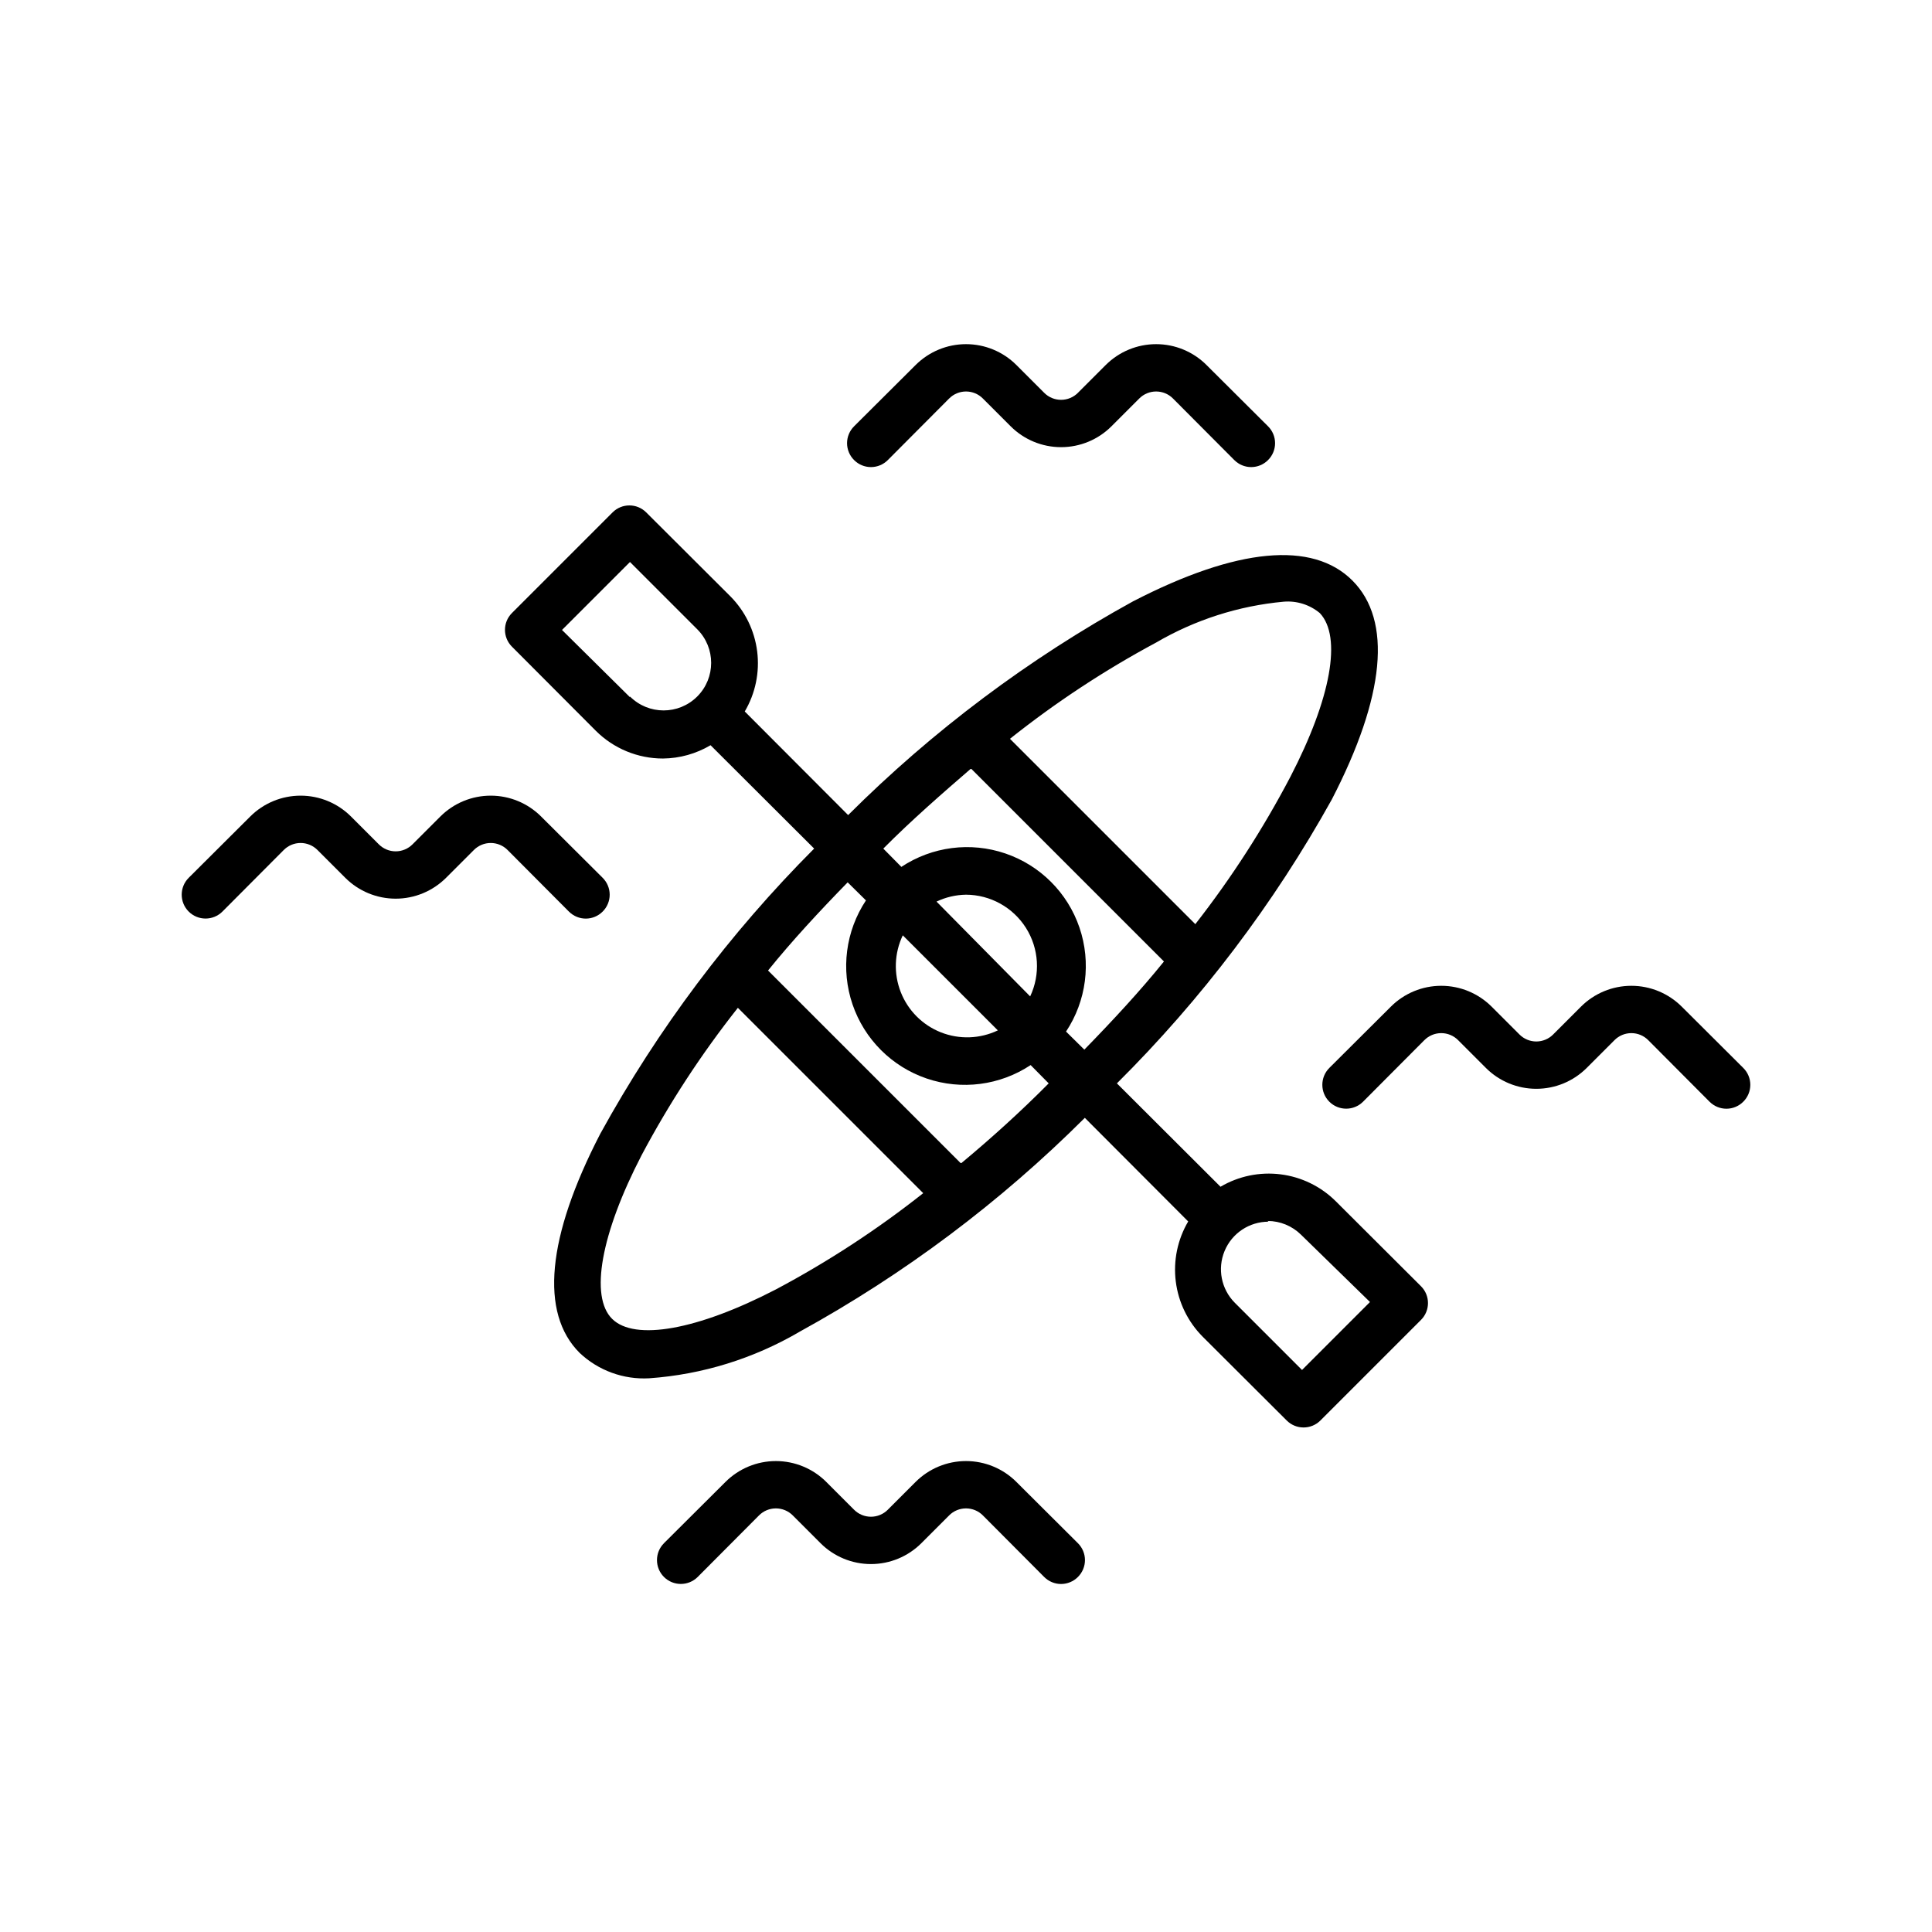 <?xml version="1.0" encoding="UTF-8"?>
<!-- Uploaded to: SVG Repo, www.svgrepo.com, Generator: SVG Repo Mixer Tools -->
<svg fill="#000000" width="800px" height="800px" version="1.1" viewBox="144 144 512 512" xmlns="http://www.w3.org/2000/svg">
 <g>
  <path d="m496.92 355.91c14.168-27.395 16.059-47.484 5.481-58.062-10.578-10.578-30.605-8.691-58.062 5.481l-0.004-0.004c-27.727 15.25-53.168 34.332-75.57 56.68l-27.395-27.457c2.828-4.801 3.984-10.398 3.289-15.926s-3.203-10.668-7.129-14.617l-22.293-22.23c-2.457-2.441-6.426-2.441-8.883 0l-26.703 26.703h0.004c-2.441 2.453-2.441 6.422 0 8.879l22.23 22.293c4.727 4.723 11.137 7.375 17.82 7.367 4.438-0.047 8.781-1.262 12.598-3.527l27.457 27.395c-22.352 22.402-41.43 47.844-56.68 75.574-14.168 27.395-16.059 47.484-5.481 58.062 4.965 4.688 11.637 7.125 18.453 6.738 14.062-0.992 27.703-5.219 39.863-12.344 27.73-15.246 53.168-34.328 75.574-56.676l27.395 27.457c-2.828 4.797-3.984 10.398-3.289 15.926s3.203 10.668 7.129 14.617l22.293 22.23c1.172 1.164 2.758 1.82 4.41 1.824 1.672 0.012 3.281-0.645 4.469-1.824l26.703-26.703c2.441-2.457 2.441-6.422 0-8.879l-22.609-22.547c-3.949-3.926-9.09-6.434-14.617-7.129-5.523-0.695-11.125 0.461-15.926 3.289l-27.457-27.395c22.41-22.27 41.574-47.582 56.93-75.195zm-46.539-41.625c10.344-6.043 21.891-9.738 33.82-10.832 3.461-0.289 6.902 0.797 9.57 3.023 5.918 6.297 2.961 22.609-7.809 43.391-7.207 13.742-15.637 26.812-25.191 39.043l-49.121-49.121c12.121-9.645 25.082-18.184 38.73-25.504zm-48.934 33.504 51.012 51.012c-6.297 7.809-13.602 15.68-21.098 23.363l-4.848-4.785v-0.004c5.394-8.137 6.707-18.312 3.559-27.555-3.148-9.238-10.406-16.496-19.648-19.645-9.238-3.148-19.418-1.836-27.555 3.559l-4.785-4.848c7.434-7.496 15.617-14.613 23.113-21.098zm-18.199 44.082 25.191 25.191c-4.731 2.258-10.188 2.449-15.062 0.531-4.879-1.922-8.738-5.781-10.66-10.66-1.918-4.875-1.727-10.332 0.531-15.062zm8.941-8.941h0.004c2.441-1.164 5.102-1.785 7.809-1.828 6.453 0.027 12.449 3.352 15.895 8.812 3.445 5.461 3.863 12.301 1.109 18.141zm-81.238-54.16-18.012-17.824 18.012-18.012 17.824 17.824c4.922 4.922 4.922 12.898 0 17.82-4.922 4.922-12.902 4.922-17.824 0zm38.668 156.94c-20.781 10.77-37.406 13.73-43.391 7.809-5.984-5.918-2.961-22.609 7.809-43.391 7.309-13.758 15.844-26.828 25.508-39.047l49.121 49.121c-12.219 9.664-25.289 18.199-39.047 25.508zm48.934-33.504-51.012-51.012c6.297-7.809 13.602-15.68 21.098-23.363l4.848 4.785c-5.391 8.137-6.707 18.316-3.559 27.555 3.152 9.238 10.406 16.496 19.648 19.645 9.238 3.148 19.418 1.836 27.555-3.559l4.785 4.848c-7.43 7.496-15.305 14.613-23.113 21.102zm81.367 15.367-0.004-0.004c3.328 0 6.519 1.312 8.883 3.652l18.262 17.824-18.012 18.012-17.824-17.824c-3.586-3.609-4.648-9.023-2.691-13.719 1.953-4.699 6.547-7.758 11.637-7.754z"/>
  <path d="m370.34 265.92c1.184 1.191 2.793 1.863 4.473 1.863 1.68 0 3.289-0.672 4.473-1.863l16.246-16.312v0.004c1.184-1.195 2.793-1.863 4.473-1.863 1.676 0 3.289 0.668 4.469 1.863l7.367 7.367h0.004c3.539 3.539 8.344 5.523 13.348 5.523 5.008 0 9.809-1.984 13.352-5.523l7.367-7.367c1.184-1.195 2.793-1.863 4.473-1.863 1.68 0 3.289 0.668 4.473 1.863l16.246 16.312v-0.004c1.184 1.191 2.793 1.863 4.473 1.863 1.68 0 3.289-0.672 4.473-1.863 1.191-1.184 1.859-2.793 1.859-4.473 0-1.676-0.668-3.289-1.859-4.469l-16.312-16.246v-0.004c-3.543-3.535-8.344-5.523-13.352-5.523-5.008 0-9.809 1.988-13.352 5.523l-7.367 7.367v0.004c-1.184 1.191-2.793 1.859-4.473 1.859-1.676 0-3.289-0.668-4.469-1.859l-7.371-7.371c-3.539-3.535-8.344-5.523-13.348-5.523-5.008 0-9.809 1.988-13.352 5.523l-16.312 16.246v0.004c-1.191 1.18-1.863 2.793-1.863 4.469 0 1.68 0.672 3.289 1.863 4.473z"/>
  <path d="m589.68 410.77c-3.543-3.535-8.344-5.523-13.352-5.523-5.008 0-9.809 1.988-13.352 5.523l-7.367 7.367v0.004c-1.184 1.191-2.793 1.863-4.473 1.863s-3.289-0.672-4.469-1.863l-7.371-7.371c-3.543-3.535-8.344-5.523-13.352-5.523-5.004 0-9.809 1.988-13.348 5.523l-16.312 16.246v0.004c-2.469 2.469-2.469 6.473 0 8.941s6.473 2.469 8.941 0l16.246-16.312 0.004 0.004c1.18-1.195 2.793-1.863 4.469-1.863 1.68 0 3.289 0.668 4.473 1.863l7.367 7.367c3.543 3.539 8.344 5.523 13.352 5.523s9.809-1.984 13.352-5.523l7.367-7.367c1.184-1.195 2.793-1.863 4.473-1.863 1.68 0 3.289 0.668 4.473 1.863l16.246 16.312v-0.004c1.184 1.191 2.793 1.863 4.473 1.863 1.68 0 3.289-0.672 4.469-1.863 1.195-1.18 1.863-2.793 1.863-4.469 0-1.68-0.668-3.289-1.863-4.473z"/>
  <path d="m262.21 376.63 7.367-7.367c1.184-1.191 2.793-1.863 4.473-1.863s3.289 0.672 4.469 1.863l16.246 16.312h0.004c1.184 1.191 2.793 1.863 4.473 1.863 1.676 0 3.289-0.672 4.469-1.863 1.191-1.184 1.863-2.793 1.863-4.473 0-1.68-0.672-3.289-1.863-4.473l-16.312-16.246h0.004c-3.543-3.539-8.344-5.527-13.352-5.527s-9.809 1.988-13.352 5.527l-7.367 7.367c-1.184 1.191-2.793 1.863-4.473 1.863-1.68 0-3.289-0.672-4.473-1.863l-7.367-7.367c-3.543-3.539-8.344-5.527-13.352-5.527-5.004 0-9.809 1.988-13.352 5.527l-16.309 16.246c-2.469 2.473-2.469 6.477 0 8.945s6.473 2.469 8.941 0l16.246-16.312h0.004c1.18-1.191 2.789-1.863 4.469-1.863 1.68 0 3.289 0.672 4.473 1.863l7.367 7.367c3.543 3.539 8.344 5.527 13.352 5.527 5.008 0 9.809-1.988 13.352-5.527z"/>
  <path d="m386.65 536.72-7.367 7.367v0.004c-1.184 1.191-2.793 1.859-4.473 1.859-1.68 0-3.289-0.668-4.473-1.859l-7.367-7.367v-0.004c-3.543-3.535-8.344-5.523-13.352-5.523-5.008 0-9.809 1.988-13.352 5.523l-16.312 16.246 0.004 0.004c-2.469 2.469-2.469 6.473 0 8.941s6.473 2.469 8.941 0l16.246-16.312c1.184-1.191 2.793-1.859 4.473-1.859 1.68 0 3.289 0.668 4.473 1.859l7.367 7.367v0.004c3.543 3.535 8.344 5.523 13.352 5.523 5.008 0 9.809-1.988 13.352-5.523l7.367-7.367v-0.004c1.184-1.191 2.793-1.859 4.473-1.859 1.676 0 3.289 0.668 4.469 1.859l16.246 16.312h0.004c1.18 1.191 2.793 1.863 4.469 1.863 1.68 0 3.289-0.672 4.473-1.863 1.191-1.184 1.863-2.793 1.863-4.473 0-1.676-0.672-3.289-1.863-4.469l-16.312-16.246v-0.004c-3.539-3.535-8.344-5.523-13.348-5.523-5.008 0-9.809 1.988-13.352 5.523z"/>
 </g>
</svg>